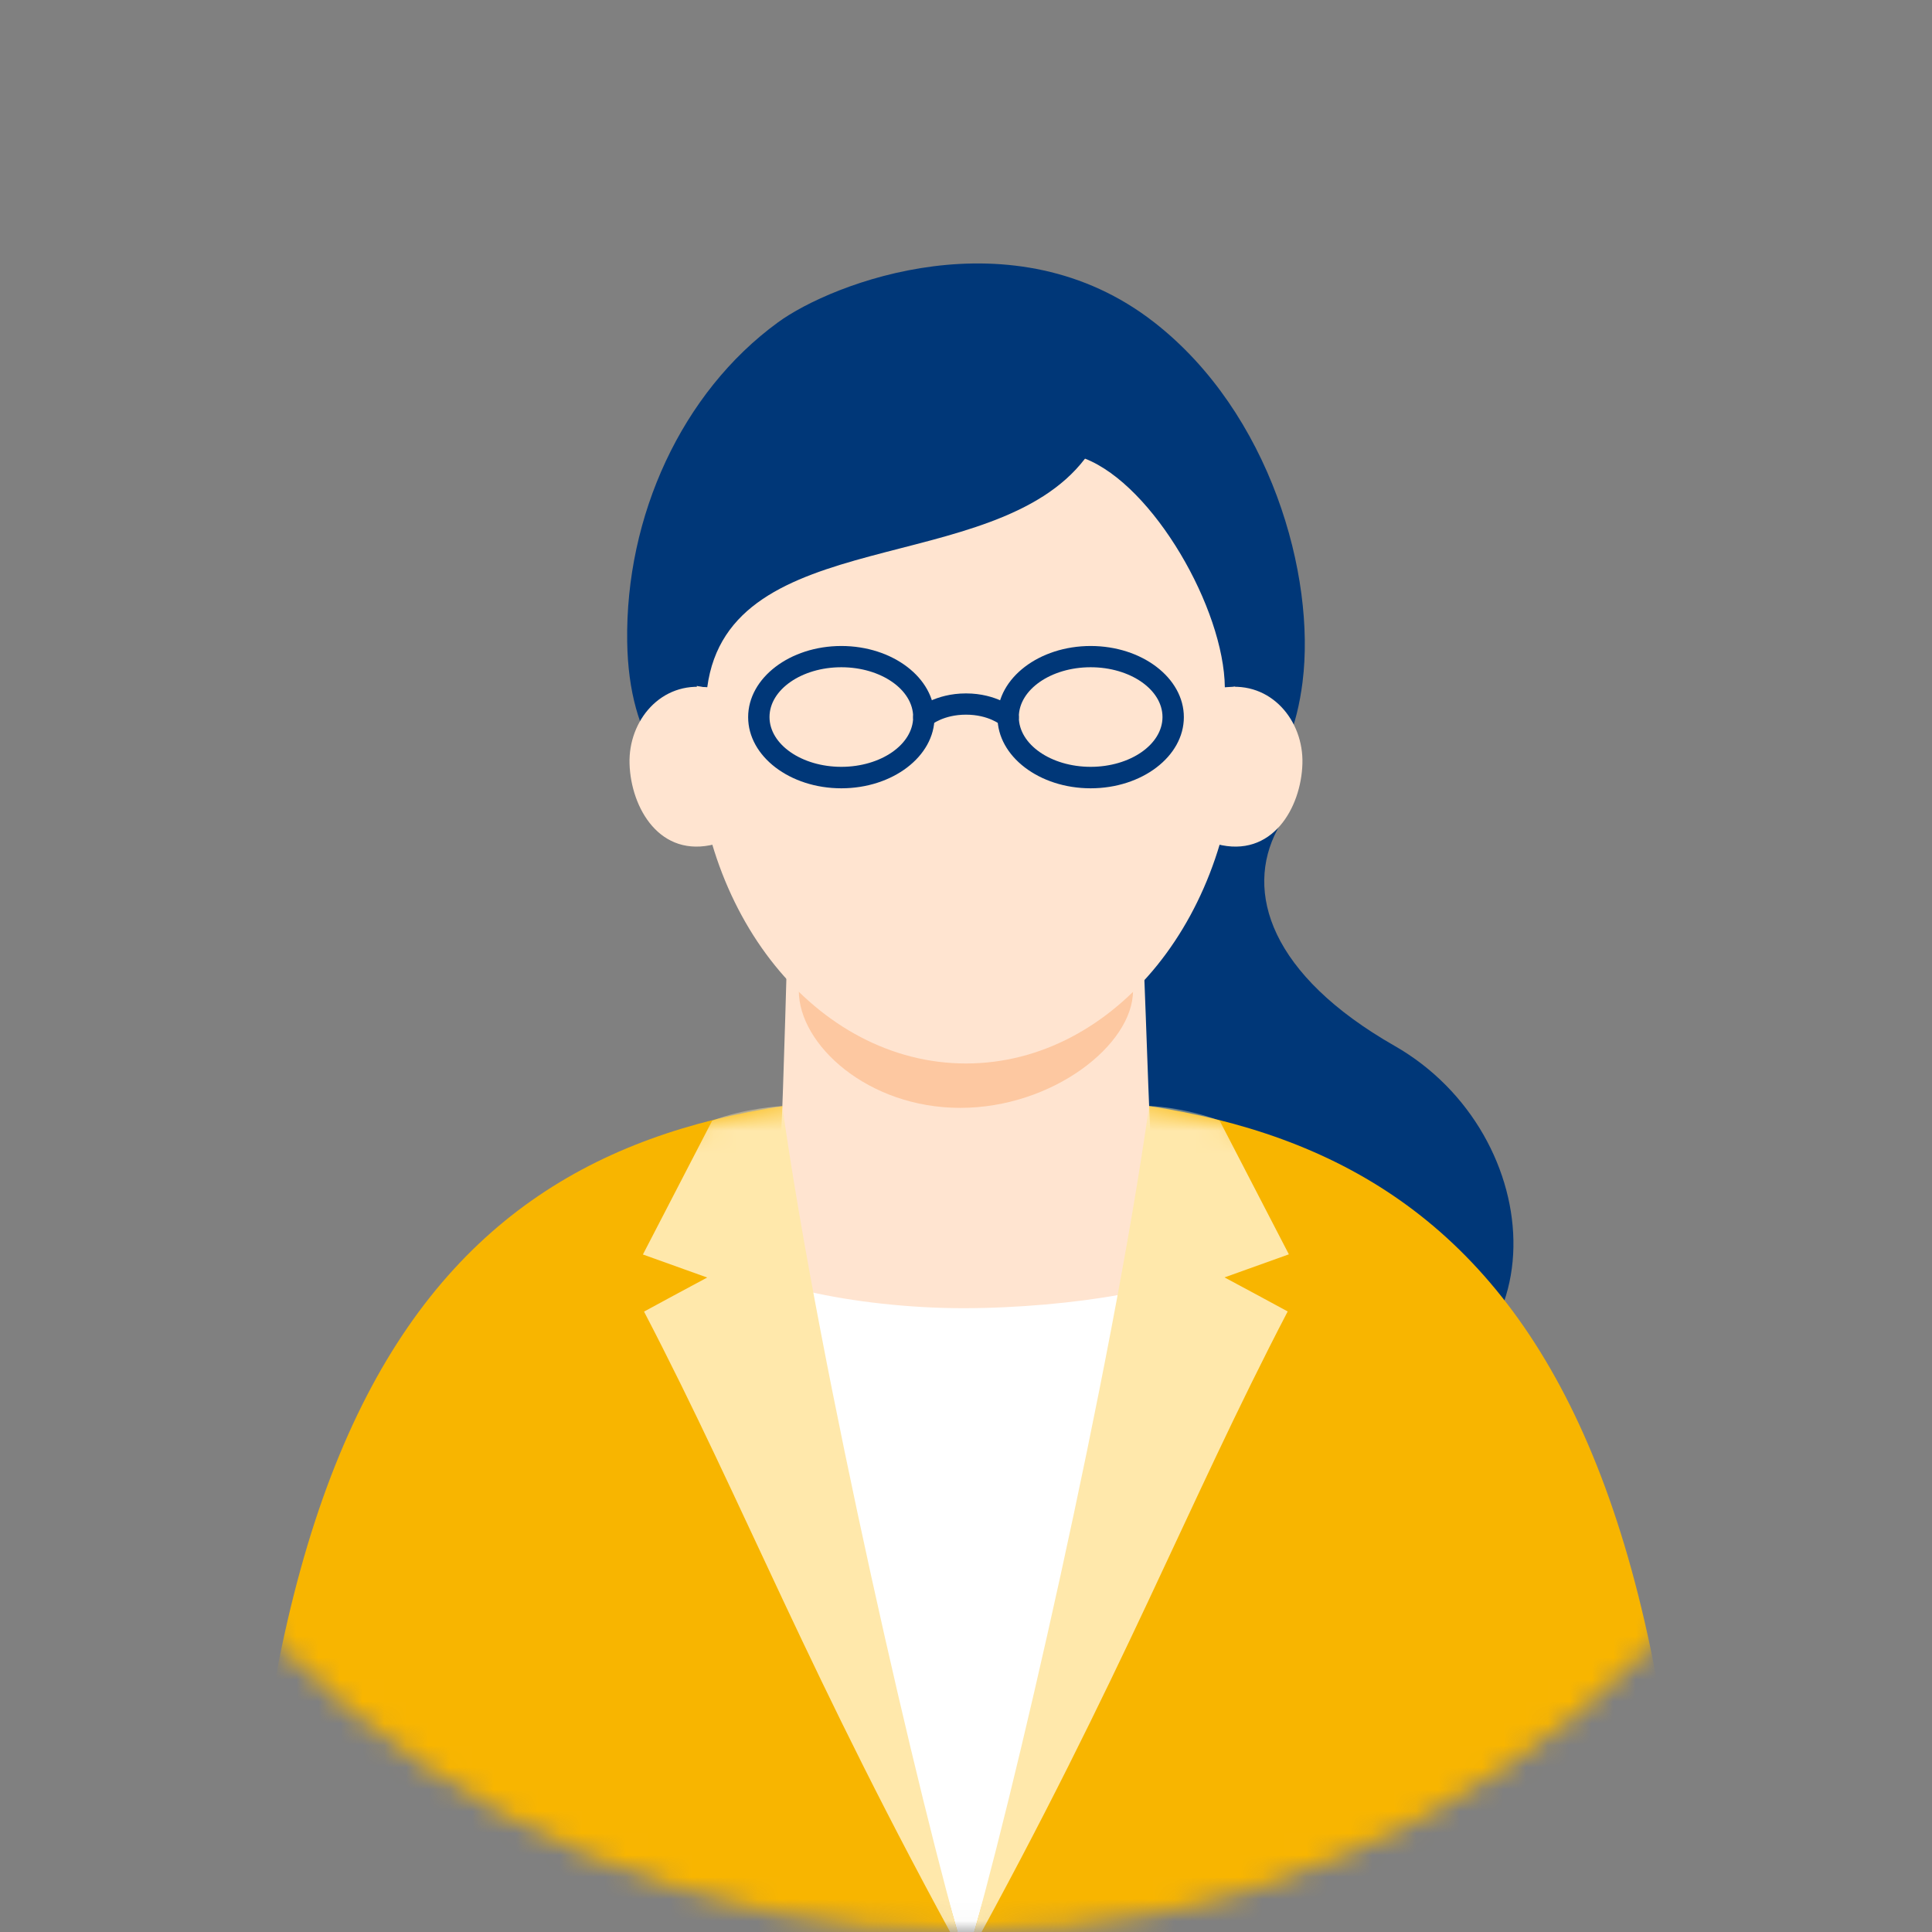 <svg width="88" height="88" viewBox="0 0 88 88" fill="none" xmlns="http://www.w3.org/2000/svg">
<rect x="0" y="0" width="88" height="88" fill="#808080" stroke="none"/>
<mask id="mask0_449_23289" style="mask-type:luminance" maskUnits="userSpaceOnUse" x="0" y="0" width="88" height="88">
<path d="M44 88C68.3 88 88 68.3 88 44C88 19.7 68.3 0 44 0C19.7 0 0 19.7 0 44C0 68.3 19.7 88 44 88Z" fill="white"/>
</mask>
<g mask="url(#mask0_449_23289)">
<path d="M54.357 34.385C49.242 32.91 44.931 39.705 48.029 54.41C49.719 62.448 51.936 66.395 62.191 64.347C71.376 62.509 70.542 51.65 63.527 47.641C57.859 44.405 56.677 40.626 58.182 37.785C58.704 36.797 56.549 35.015 54.357 34.385Z" fill="#003778"/>
<path d="M43.999 49.823C25.418 49.823 11.41 56.049 10.923 94.987L43.999 103L77.074 94.987C76.588 56.044 62.579 49.823 43.999 49.823Z" fill="#F8B500"/>
<path d="M43.999 49.823C36.816 49.823 34.537 54.073 34.957 55.778C39.069 72.464 43.994 89.309 43.994 89.309C43.994 89.309 48.776 72.961 52.847 56.515C53.333 54.559 52.263 49.818 43.994 49.823H43.999Z" fill="white"/>
<path d="M59.329 31.068C59.943 26.209 57.854 18.8 52.575 14.684C46.145 9.666 37.881 12.892 35.434 14.684C31.051 17.879 28.48 23.516 28.568 29.23C28.711 38.385 36.58 38.635 44.435 38.564C51.357 38.502 58.294 39.199 59.329 31.073V31.068Z" fill="#003778"/>
<path d="M35.884 51.456C35.884 51.456 33.667 55.777 33.575 57.185C33.498 58.373 38.915 59.587 43.871 59.587C48.827 59.587 54.474 58.603 54.423 57.605C54.27 54.789 52.114 52.157 51.966 50.888C51.812 49.618 36.191 48.916 35.889 51.451L35.884 51.456Z" fill="#FFE4D0"/>
<path d="M35.884 42.291C35.884 42.291 35.669 50.181 35.582 51.589C35.505 52.776 38.92 53.99 43.871 53.99C48.822 53.99 52.468 53.007 52.416 52.008C52.263 49.193 52.114 42.992 51.961 41.727C51.807 40.458 36.186 39.756 35.884 42.291Z" fill="#FFE4D0"/>
<path d="M51.607 45.127C51.607 47.59 47.941 50.462 43.738 50.462C39.534 50.462 36.385 47.59 36.385 45.127C36.385 42.664 39.795 40.673 43.994 40.673C48.192 40.673 51.602 42.67 51.602 45.127H51.607Z" fill="#FDC8A1"/>
<path d="M56.318 33.157C56.318 41.6 50.803 48.44 43.999 48.44C37.194 48.44 31.68 41.6 31.68 33.157C31.68 24.714 34.962 19.758 43.999 19.758C53.036 19.758 56.318 24.714 56.318 33.157Z" fill="#FFE4D0"/>
<path d="M49.421 20.89C52.544 22.114 55.754 27.735 55.79 31.314C59.328 31.371 59.287 23.762 54.423 19.758C50.409 16.461 45.596 19.39 49.426 20.89H49.421Z" fill="#003778"/>
<path d="M32.213 31.314C33.206 23.813 45.248 26.353 49.421 20.89C51.229 18.524 45.54 12.513 37.712 16.041C28.485 20.198 27.702 31.094 32.213 31.309V31.314Z" fill="#003778"/>
<path d="M55.427 38.447C57.946 39.107 59.262 36.798 59.323 34.791C59.385 32.815 57.885 31.018 55.785 31.314C54.034 31.565 53.717 37.996 55.427 38.447Z" fill="#FFE4D0"/>
<path d="M32.572 38.447C30.052 39.107 28.737 36.798 28.675 34.791C28.614 32.815 30.114 31.018 32.213 31.314C33.964 31.565 34.282 37.996 32.572 38.447Z" fill="#FFE4D0"/>
<mask id="mask1_449_23289" style="mask-type:luminance" maskUnits="userSpaceOnUse" x="10" y="49" width="68" height="46">
<path d="M43.999 49.823C25.418 49.823 11.41 56.049 10.923 94.987H77.074C76.588 56.044 62.579 49.823 43.999 49.823Z" fill="white"/>
</mask>
<g mask="url(#mask1_449_23289)">
<path d="M58.709 57.139L55.555 51.047C53.926 50.422 52.339 50.376 52.339 50.376C50.66 62.306 46.072 82.356 43.994 89.304C51.182 76.273 54.019 68.634 58.652 59.735C57.874 59.31 56.825 58.747 55.775 58.184L58.703 57.134L58.709 57.139Z" fill="#FFE8AB"/>
<path d="M29.284 57.14L32.438 51.047C33.928 50.459 35.633 50.382 35.633 50.382C37.312 62.312 41.92 82.356 43.994 89.309C36.81 76.279 33.968 68.64 29.335 59.741C30.113 59.316 31.163 58.753 32.212 58.19L29.284 57.14Z" fill="#FFE8AB"/>
</g>
<path d="M38.322 35.906C35.982 35.906 34.077 34.452 34.077 32.665C34.077 30.878 35.982 29.424 38.322 29.424C40.661 29.424 42.566 30.878 42.566 32.665C42.566 34.452 40.661 35.906 38.322 35.906ZM38.322 30.392C36.519 30.392 35.05 31.41 35.05 32.66C35.05 33.909 36.519 34.928 38.322 34.928C40.124 34.928 41.593 33.909 41.593 32.66C41.593 31.41 40.124 30.392 38.322 30.392Z" fill="#003778"/>
<path d="M49.678 35.906C47.338 35.906 45.434 34.452 45.434 32.665C45.434 30.878 47.338 29.424 49.678 29.424C52.018 29.424 53.923 30.878 53.923 32.665C53.923 34.452 52.018 35.906 49.678 35.906ZM49.678 30.392C47.876 30.392 46.406 31.41 46.406 32.66C46.406 33.909 47.876 34.928 49.678 34.928C51.48 34.928 52.95 33.909 52.95 32.66C52.95 31.41 51.48 30.392 49.678 30.392Z" fill="#003778"/>
<path d="M45.92 33.151C45.807 33.151 45.689 33.11 45.597 33.028C45.577 33.013 45.024 32.552 44 32.552C42.976 32.552 42.418 33.013 42.397 33.033C42.192 33.207 41.885 33.181 41.711 32.982C41.537 32.777 41.557 32.475 41.757 32.301C41.788 32.27 42.592 31.584 44 31.584C45.408 31.584 46.206 32.275 46.242 32.301C46.442 32.48 46.462 32.787 46.288 32.987C46.191 33.094 46.058 33.151 45.925 33.151H45.92Z" fill="#003778"/>
</g>
</svg>

